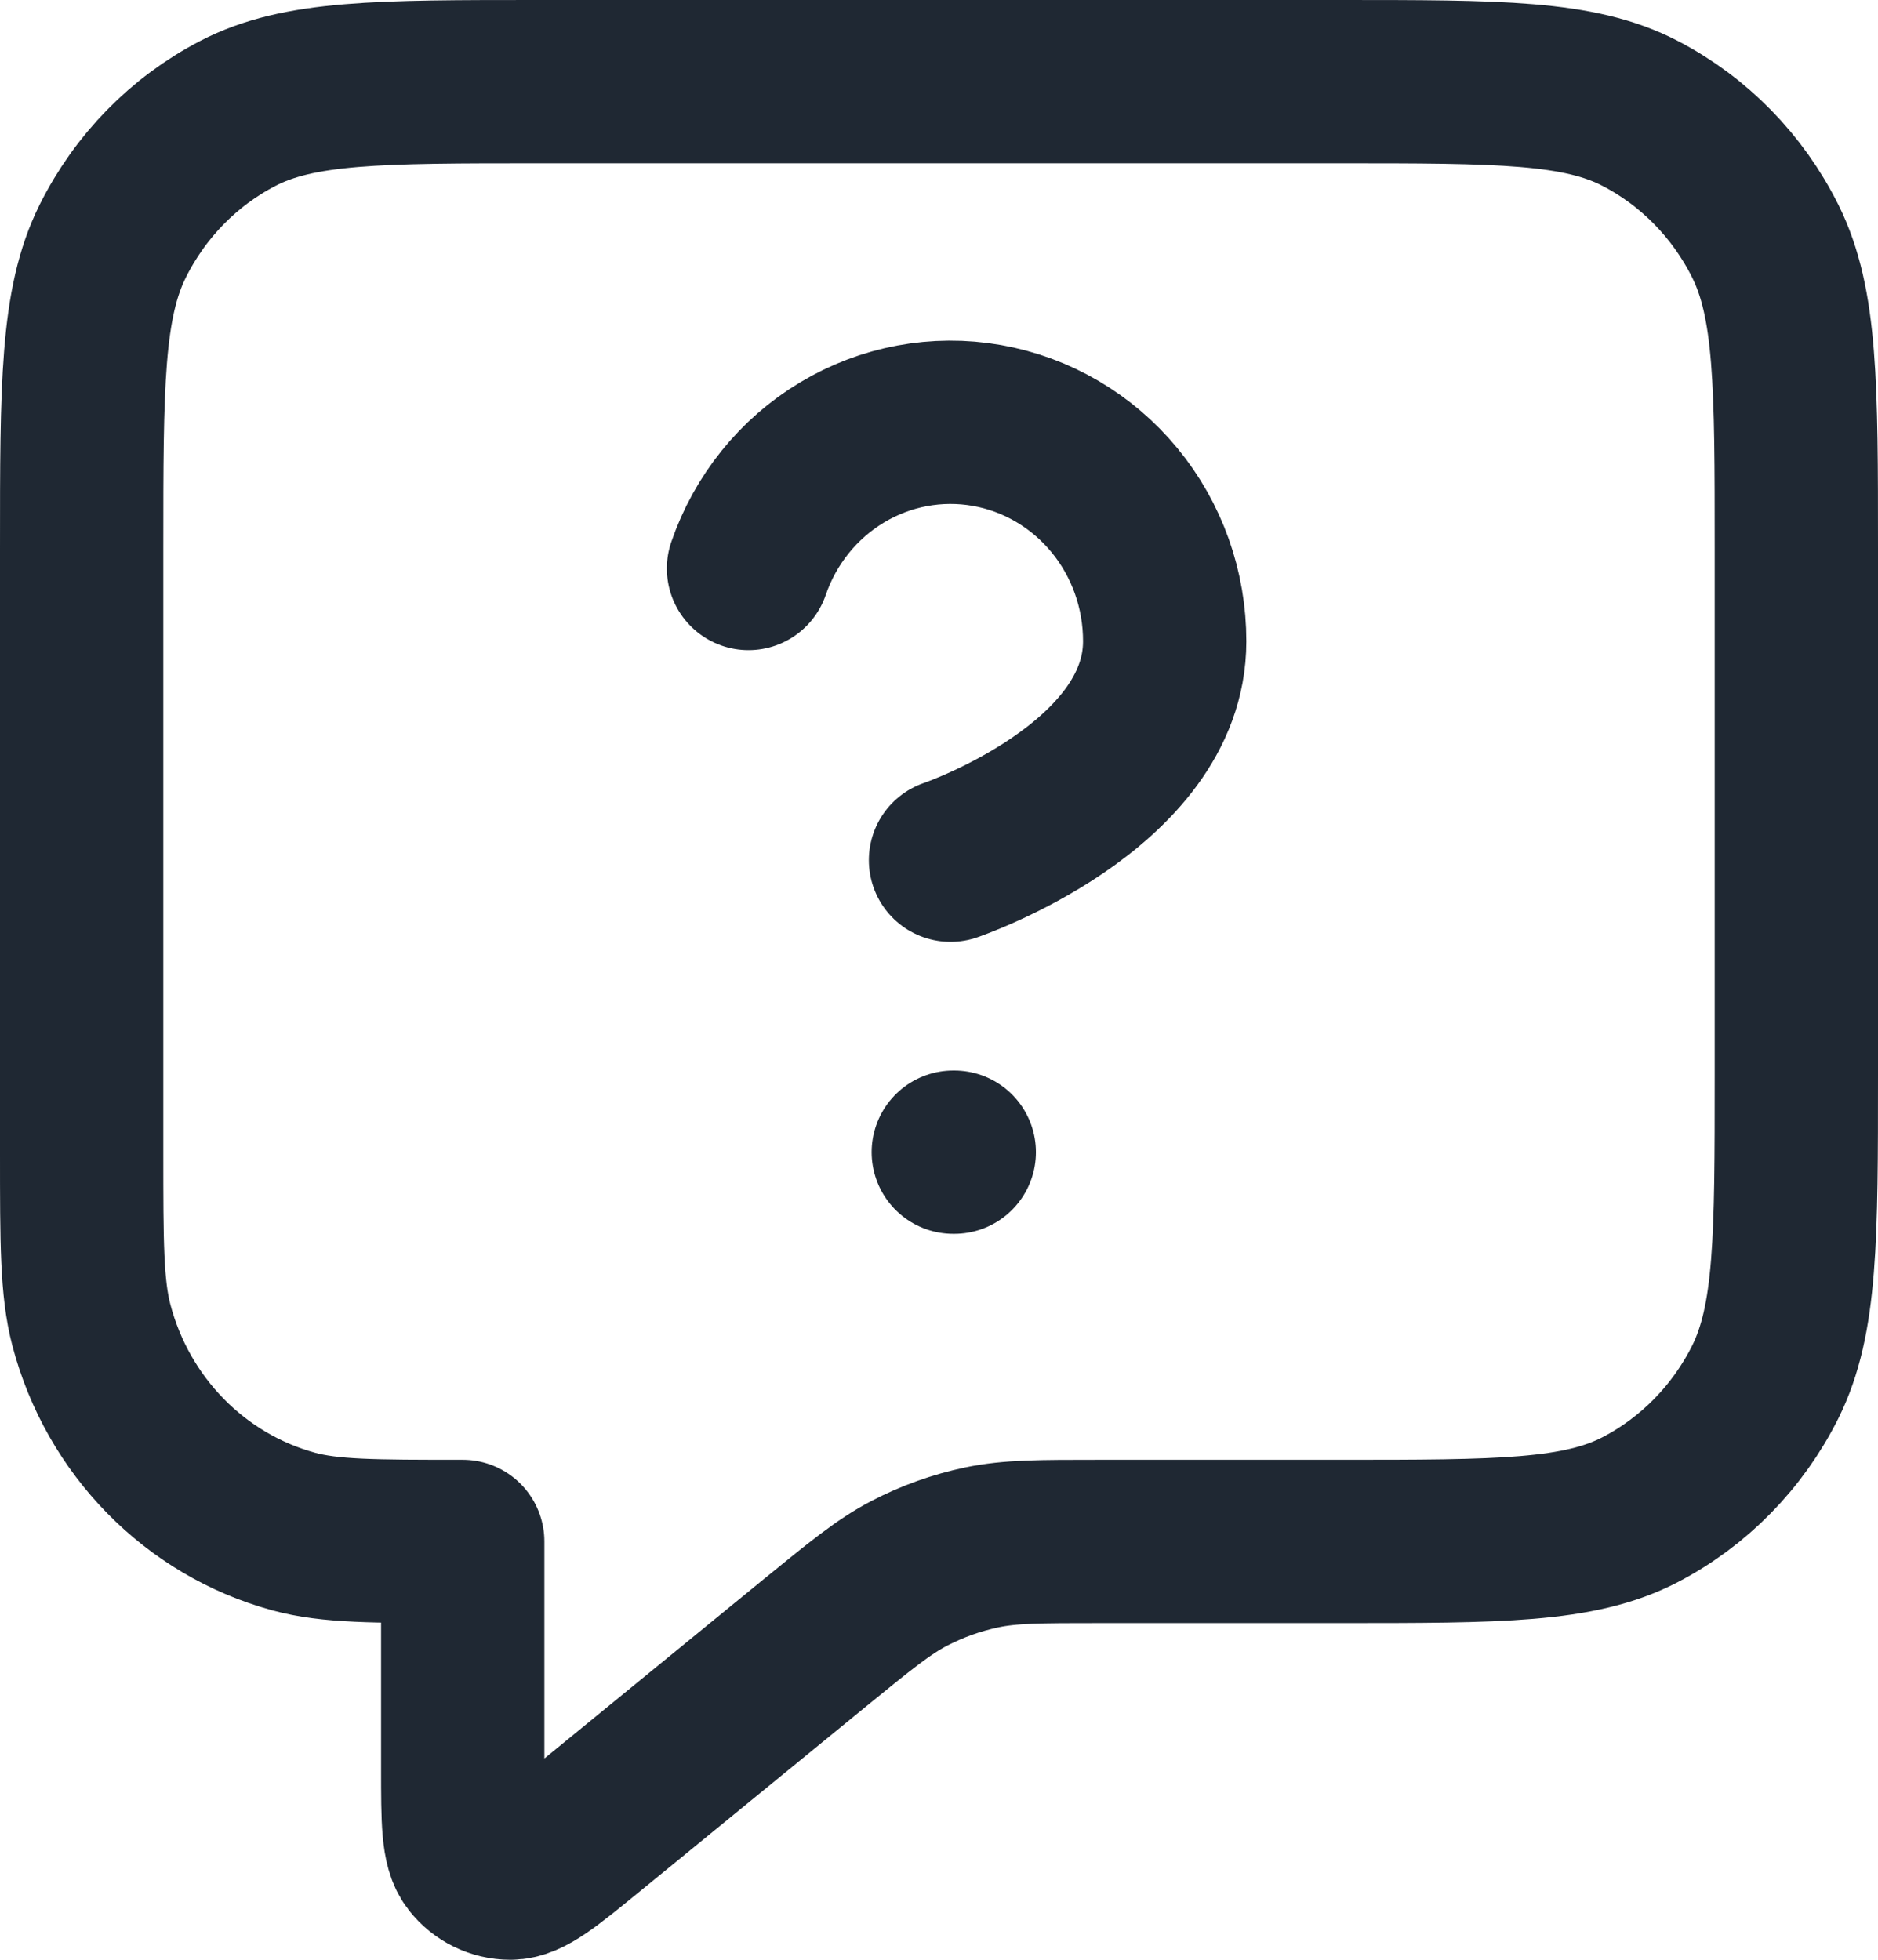 <svg width="23" height="24" viewBox="0 0 23 24" fill="none" xmlns="http://www.w3.org/2000/svg">
<path d="M9.167 6.962C9.372 6.365 9.778 5.861 10.312 5.541C10.846 5.22 11.474 5.103 12.085 5.21C12.695 5.317 13.249 5.641 13.648 6.125C14.047 6.609 14.265 7.222 14.264 7.855C14.264 9.641 11.641 10.534 11.641 10.534M11.675 14.11H11.687M5.667 18.877V21.66C5.667 22.295 5.667 22.613 5.794 22.776C5.905 22.918 6.073 23 6.251 23C6.455 23 6.698 22.801 7.183 22.405L9.966 20.13C10.535 19.666 10.819 19.433 11.135 19.268C11.416 19.122 11.715 19.015 12.024 18.95C12.372 18.877 12.736 18.877 13.464 18.877H16.4C18.36 18.877 19.34 18.877 20.089 18.487C20.747 18.144 21.283 17.597 21.619 16.925C22 16.16 22 15.159 22 13.156V6.721C22 4.718 22 3.717 21.619 2.952C21.283 2.279 20.747 1.732 20.089 1.39C19.34 1 18.36 1 16.4 1H6.6C4.64 1 3.66 1 2.911 1.39C2.252 1.732 1.717 2.279 1.381 2.952C1 3.717 1 4.718 1 6.721V14.11C1 15.218 1 15.772 1.119 16.227C1.443 17.461 2.386 18.424 3.594 18.755C4.039 18.877 4.582 18.877 5.667 18.877Z" stroke="#1F2833" stroke-width="2" stroke-linecap="round" stroke-linejoin="round"/>
</svg>

